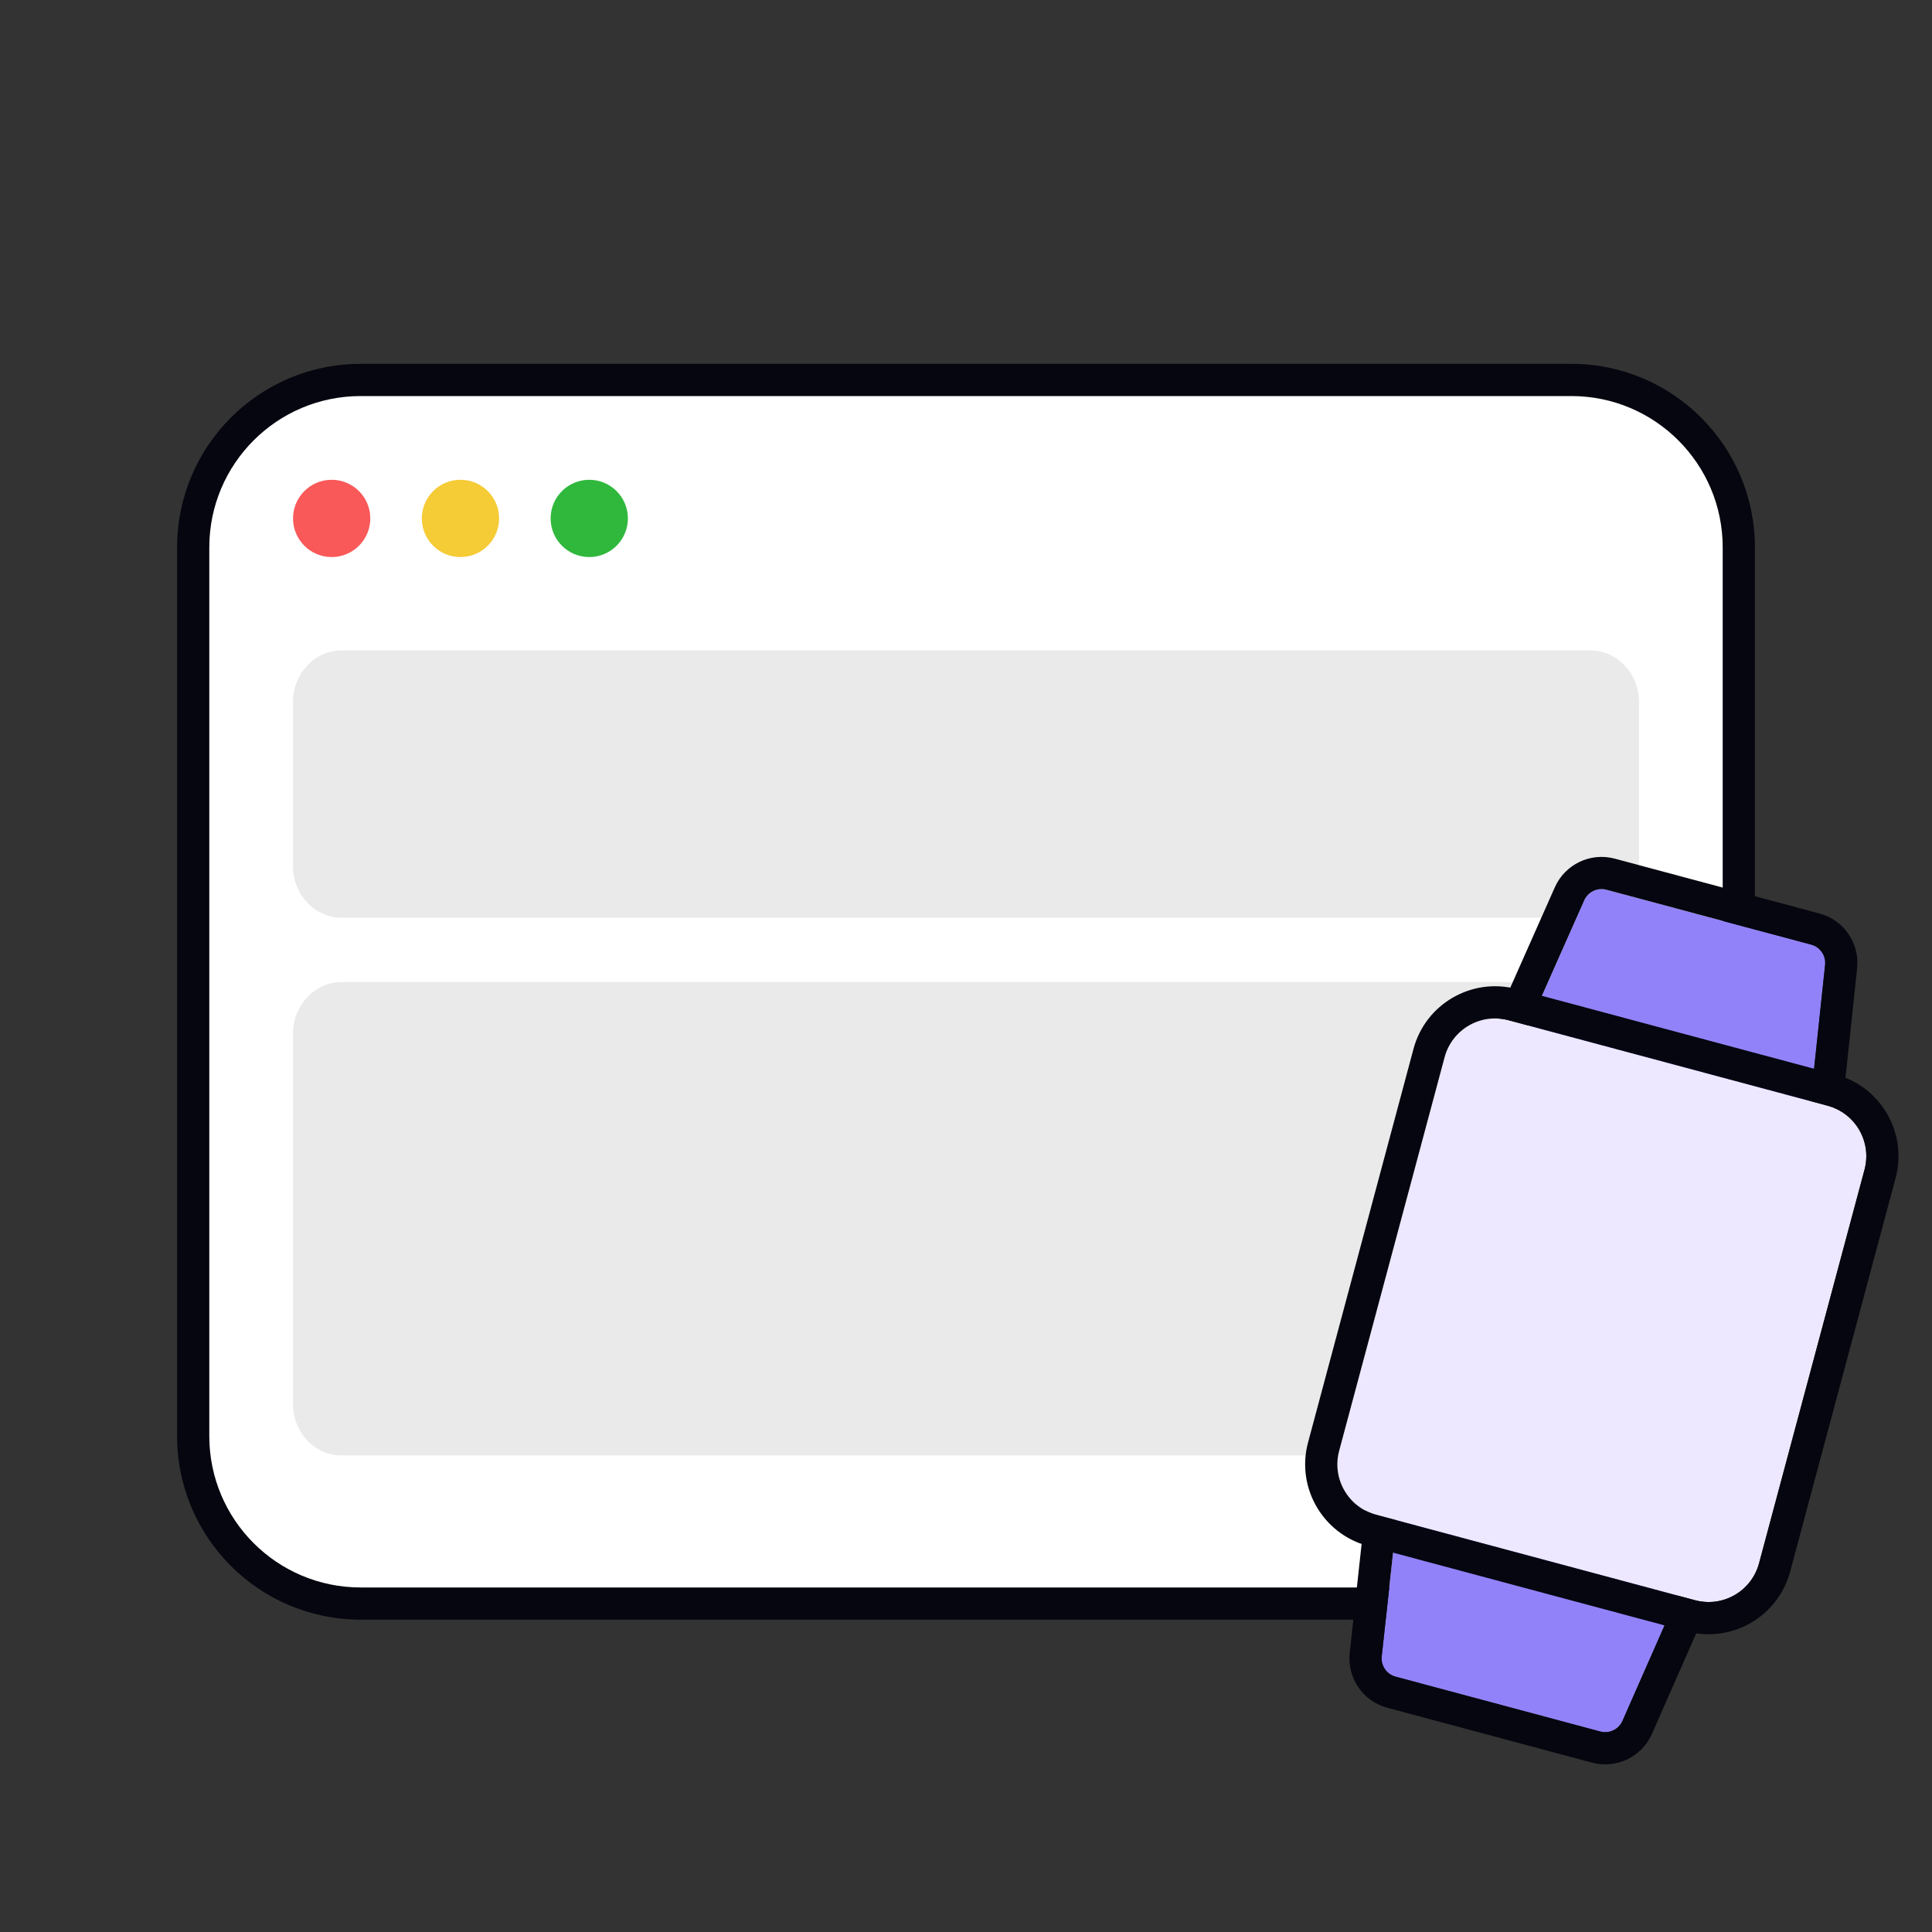 <svg width="600" height="600" viewBox="0 0 600 600" fill="none" xmlns="http://www.w3.org/2000/svg">
<rect x="0" y="0" width="600" height="600" fill="#333333" stroke="none"/>
<path d="M60 170C60 141.281 83.281 118 112 118H488C516.719 118 540 141.281 540 170V446C540 474.719 516.719 498 488 498H112C83.281 498 60 474.719 60 446V170Z" fill="white"/>
<path fill-rule="evenodd" clip-rule="evenodd" d="M55 170C55 138.52 80.52 113 112 113H488C519.48 113 545 138.52 545 170V446C545 477.48 519.48 503 488 503H112C80.52 503 55 477.48 55 446V170ZM112 123C86.043 123 65 144.043 65 170V446C65 471.957 86.043 493 112 493H488C513.957 493 535 471.957 535 446V170C535 144.043 513.957 123 488 123H112Z" fill="#05060F"/>
<path d="M493.93 202C502.253 202 509 209.163 509 218L509 269C509 277.837 502.253 285 493.93 285L106.07 285C97.747 285 91 277.837 91 269L91 218C91 209.163 97.747 202 106.07 202L493.93 202Z" fill="#EAEAEB"/>
<path d="M498.93 305C507.253 305 514 312.163 514 321L514 436C514 444.837 507.253 452 498.93 452L106.07 452C97.747 452 91 444.837 91 436L91 321C91 312.163 97.747 305 106.07 305L498.93 305Z" fill="#EAEAEB"/>
<path d="M115 161C115 167.627 109.627 173 103 173C96.373 173 91 167.627 91 161C91 154.373 96.373 149 103 149C109.627 149 115 154.373 115 161Z" fill="#F95959"/>
<path d="M155 161C155 167.627 149.627 173 143 173C136.373 173 131 167.627 131 161C131 154.373 136.373 149 143 149C149.627 149 155 154.373 155 161Z" fill="#F5CB36"/>
<path d="M195 161C195 167.627 189.627 173 183 173C176.373 173 171 167.627 171 161C171 154.373 176.373 149 183 149C189.627 149 195 154.373 195 161Z" fill="#30B83D"/>
<path d="M492.008 279.611C493.18 276.97 496.096 275.574 498.881 276.32L562.493 293.365C565.278 294.111 567.105 296.778 566.8 299.652L561.891 345.842C561.859 346.146 561.803 346.447 561.723 346.743L523.294 490.163C523.216 490.453 523.117 490.737 522.996 491.012L503.877 534.432C502.71 537.084 499.789 538.488 496.997 537.74L433.414 520.703C430.623 519.955 428.795 517.278 429.11 514.398L434.263 467.236C434.296 466.938 434.351 466.642 434.429 466.352L472.858 322.932C472.937 322.636 473.04 322.347 473.164 322.067L492.008 279.611Z" fill="#9282FA"/>
<path fill-rule="evenodd" clip-rule="evenodd" d="M434.263 467.236L424.323 466.15C424.411 465.344 424.56 464.547 424.77 463.764L463.199 320.344C463.413 319.546 463.689 318.766 464.024 318.01L482.868 275.555C486.031 268.429 493.912 264.636 501.469 266.661L565.081 283.705C572.639 285.73 577.568 292.956 576.744 300.709L571.835 346.898C571.748 347.72 571.597 348.533 571.383 349.331L532.954 492.752C532.744 493.535 532.474 494.3 532.148 495.042L513.03 538.462C509.881 545.614 501.984 549.429 494.409 547.399L430.826 530.362C423.252 528.333 418.32 521.08 419.169 513.312L424.323 466.15L434.263 467.236ZM498.881 276.32C496.096 275.574 493.181 276.97 492.008 279.611L473.164 322.067C473.04 322.347 472.938 322.636 472.859 322.932L434.429 466.352C434.351 466.642 434.296 466.938 434.263 467.236L429.11 514.399C428.795 517.278 430.623 519.955 433.415 520.703L496.997 537.74C499.789 538.488 502.71 537.084 503.878 534.433L522.996 491.012C523.117 490.737 523.217 490.454 523.294 490.163L561.724 346.743C561.803 346.447 561.859 346.146 561.891 345.842L566.8 299.652C567.105 296.778 565.278 294.111 562.493 293.365L498.881 276.32Z" fill="#05060F"/>
<path d="M448.64 328.315C450.959 319.66 459.857 314.524 468.514 316.844L567.563 343.384C576.221 345.704 581.359 354.601 579.04 363.256L546.286 485.495C543.967 494.15 535.068 499.286 526.411 496.966L427.362 470.426C418.705 468.106 413.567 459.21 415.886 450.554L448.64 328.315Z" fill="#EDE8FF"/>
<path fill-rule="evenodd" clip-rule="evenodd" d="M438.98 325.727C442.729 311.735 457.113 303.436 471.102 307.185L570.151 333.725C584.141 337.473 592.448 351.852 588.699 365.844L555.945 488.083C552.196 502.075 537.812 510.374 523.823 506.625L424.774 480.085C410.784 476.337 402.477 461.958 406.226 447.966L438.98 325.727ZM468.514 316.844C459.857 314.524 450.959 319.66 448.639 328.315L415.886 450.554C413.566 459.21 418.705 468.106 427.362 470.426L526.411 496.966C535.068 499.286 543.966 494.15 546.286 485.495L579.039 363.256C581.359 354.601 576.22 345.704 567.563 343.384L468.514 316.844Z" fill="#05060F"/>
</svg>
